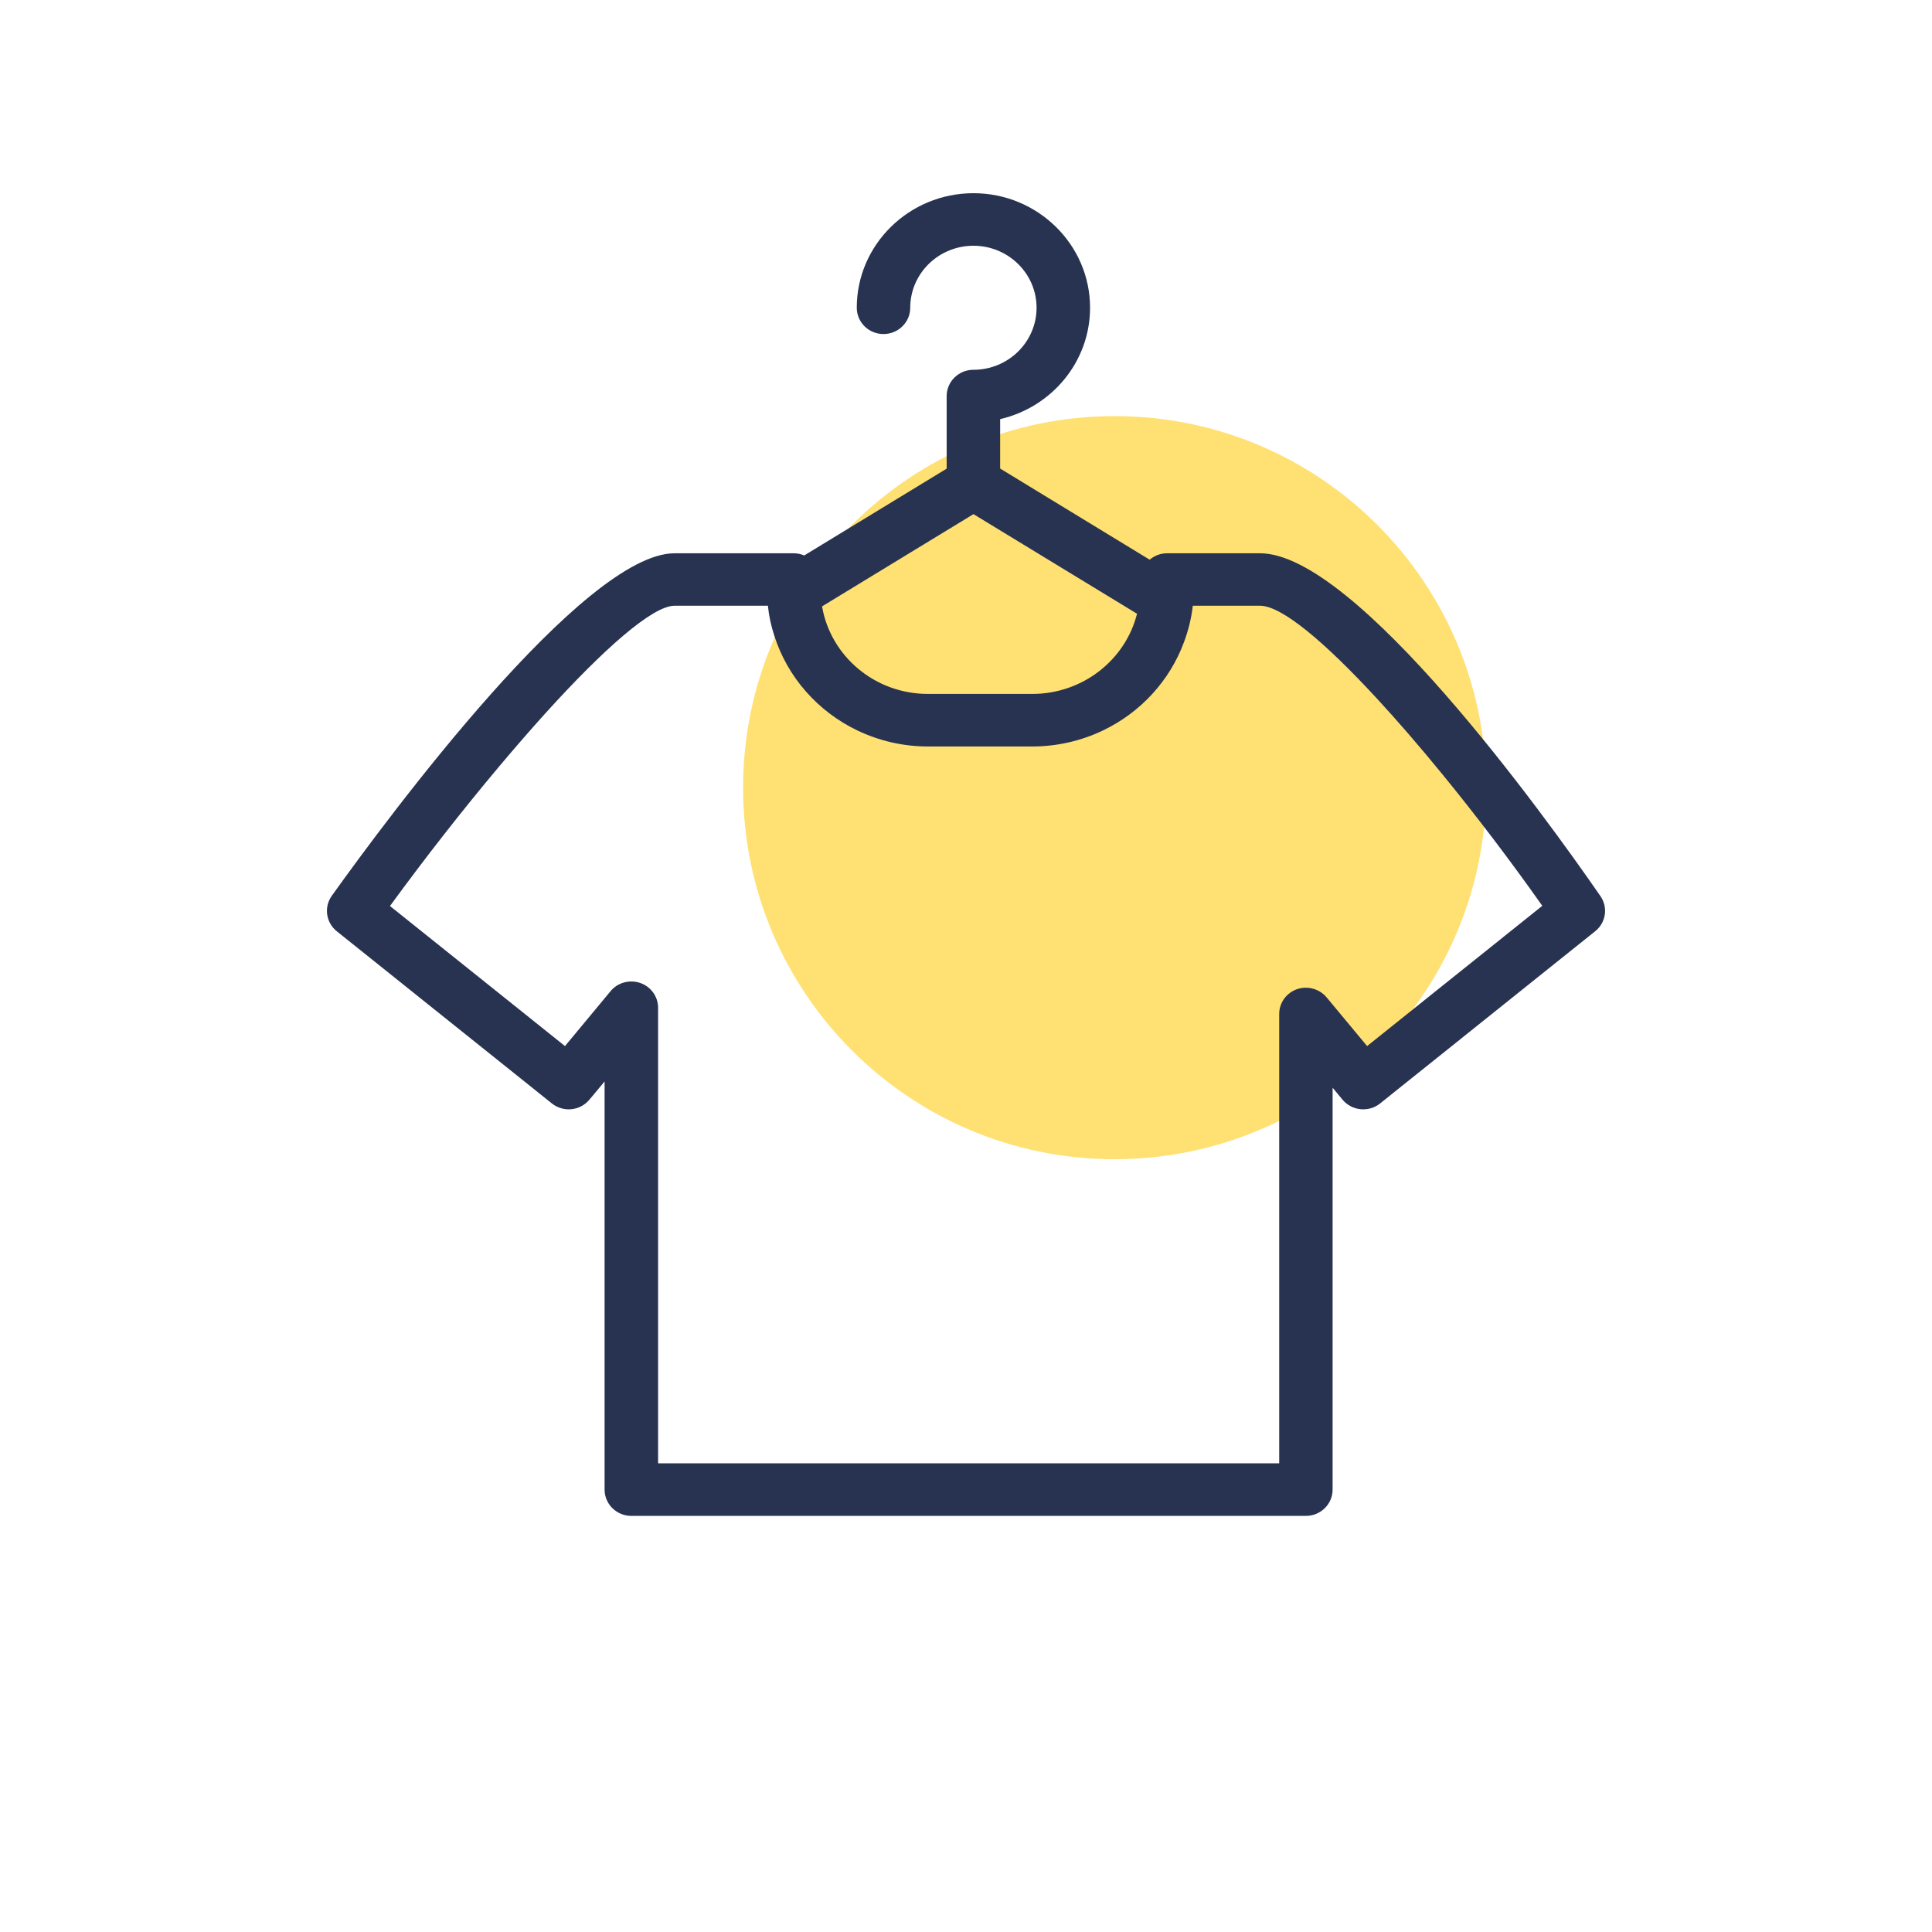 <?xml version="1.0" encoding="UTF-8"?>
<svg xmlns="http://www.w3.org/2000/svg" xmlns:xlink="http://www.w3.org/1999/xlink" width="80px" height="80px" viewBox="0 0 80 80">
  <g id="surface1">
    <path style=" stroke:none;fill-rule:nonzero;fill:rgb(100%,87.843%,45.098%);fill-opacity:1;" d="M 61.539 32.617 C 61.539 24.117 54.652 17.23 46.152 17.23 C 37.656 17.23 30.77 24.117 30.77 32.617 C 30.77 41.113 37.656 48 46.152 48 C 54.652 48 61.539 41.113 61.539 32.617 Z M 61.539 32.617 "></path>
    <path style=" stroke:none;fill-rule:nonzero;fill:rgb(15.294%,20%,31.373%);fill-opacity:1;" d="M 66.27 37.105 C 63.969 33.777 56.145 22.91 52.176 22.91 L 48.32 22.91 C 48.055 22.91 47.805 23.008 47.605 23.176 L 41.414 19.402 L 41.414 17.355 C 43.543 16.863 45.137 14.984 45.137 12.742 C 45.137 10.129 42.969 8 40.309 8 C 37.645 8 35.477 10.129 35.477 12.742 C 35.477 13.344 35.973 13.832 36.582 13.832 C 37.195 13.832 37.691 13.344 37.691 12.742 C 37.691 11.328 38.863 10.176 40.309 10.176 C 41.75 10.176 42.922 11.328 42.922 12.742 C 42.922 14.16 41.75 15.312 40.309 15.312 C 39.695 15.312 39.199 15.801 39.199 16.402 L 39.199 19.406 L 33.301 23 C 33.164 22.941 33.016 22.91 32.863 22.91 L 27.934 22.91 C 24.172 22.91 16.117 33.766 13.738 37.094 C 13.406 37.562 13.496 38.199 13.945 38.562 L 22.852 45.691 C 23.324 46.07 24.02 46 24.406 45.535 L 25.035 44.781 L 25.035 61.684 C 25.035 62.281 25.531 62.77 26.141 62.77 L 54.074 62.77 C 54.684 62.77 55.18 62.281 55.18 61.684 L 55.18 45.039 L 55.59 45.535 C 55.977 46 56.676 46.07 57.148 45.691 L 66.055 38.559 C 66.5 38.203 66.594 37.574 66.27 37.105 Z M 40.309 21.289 L 47.082 25.414 C 46.605 27.316 44.844 28.734 42.742 28.734 L 38.422 28.734 C 36.219 28.734 34.391 27.164 34.039 25.109 Z M 56.609 43.316 L 54.934 41.301 C 54.637 40.945 54.145 40.809 53.703 40.961 C 53.262 41.117 52.969 41.527 52.969 41.988 L 52.969 60.594 L 27.25 60.594 L 27.25 41.727 C 27.25 41.266 26.953 40.855 26.512 40.703 C 26.074 40.551 25.578 40.684 25.285 41.039 L 23.395 43.316 L 16.148 37.516 C 17.602 35.523 19.172 33.516 20.691 31.711 C 21.344 30.934 21.988 30.195 22.605 29.512 C 24.98 26.891 27.016 25.082 27.934 25.082 L 31.797 25.082 C 31.84 25.508 31.93 25.918 32.059 26.312 C 32.605 28.039 33.863 29.461 35.5 30.246 C 36.383 30.668 37.375 30.91 38.422 30.91 L 42.742 30.91 C 43.793 30.91 44.789 30.668 45.672 30.246 C 47.223 29.504 48.43 28.195 49.023 26.598 C 49.203 26.117 49.332 25.609 49.391 25.082 L 52.176 25.082 C 53.082 25.082 54.875 26.609 56.98 28.887 C 57.855 29.832 58.785 30.91 59.727 32.062 C 61.125 33.773 62.551 35.648 63.863 37.508 Z M 56.609 43.316 "></path>
  </g>
</svg>
